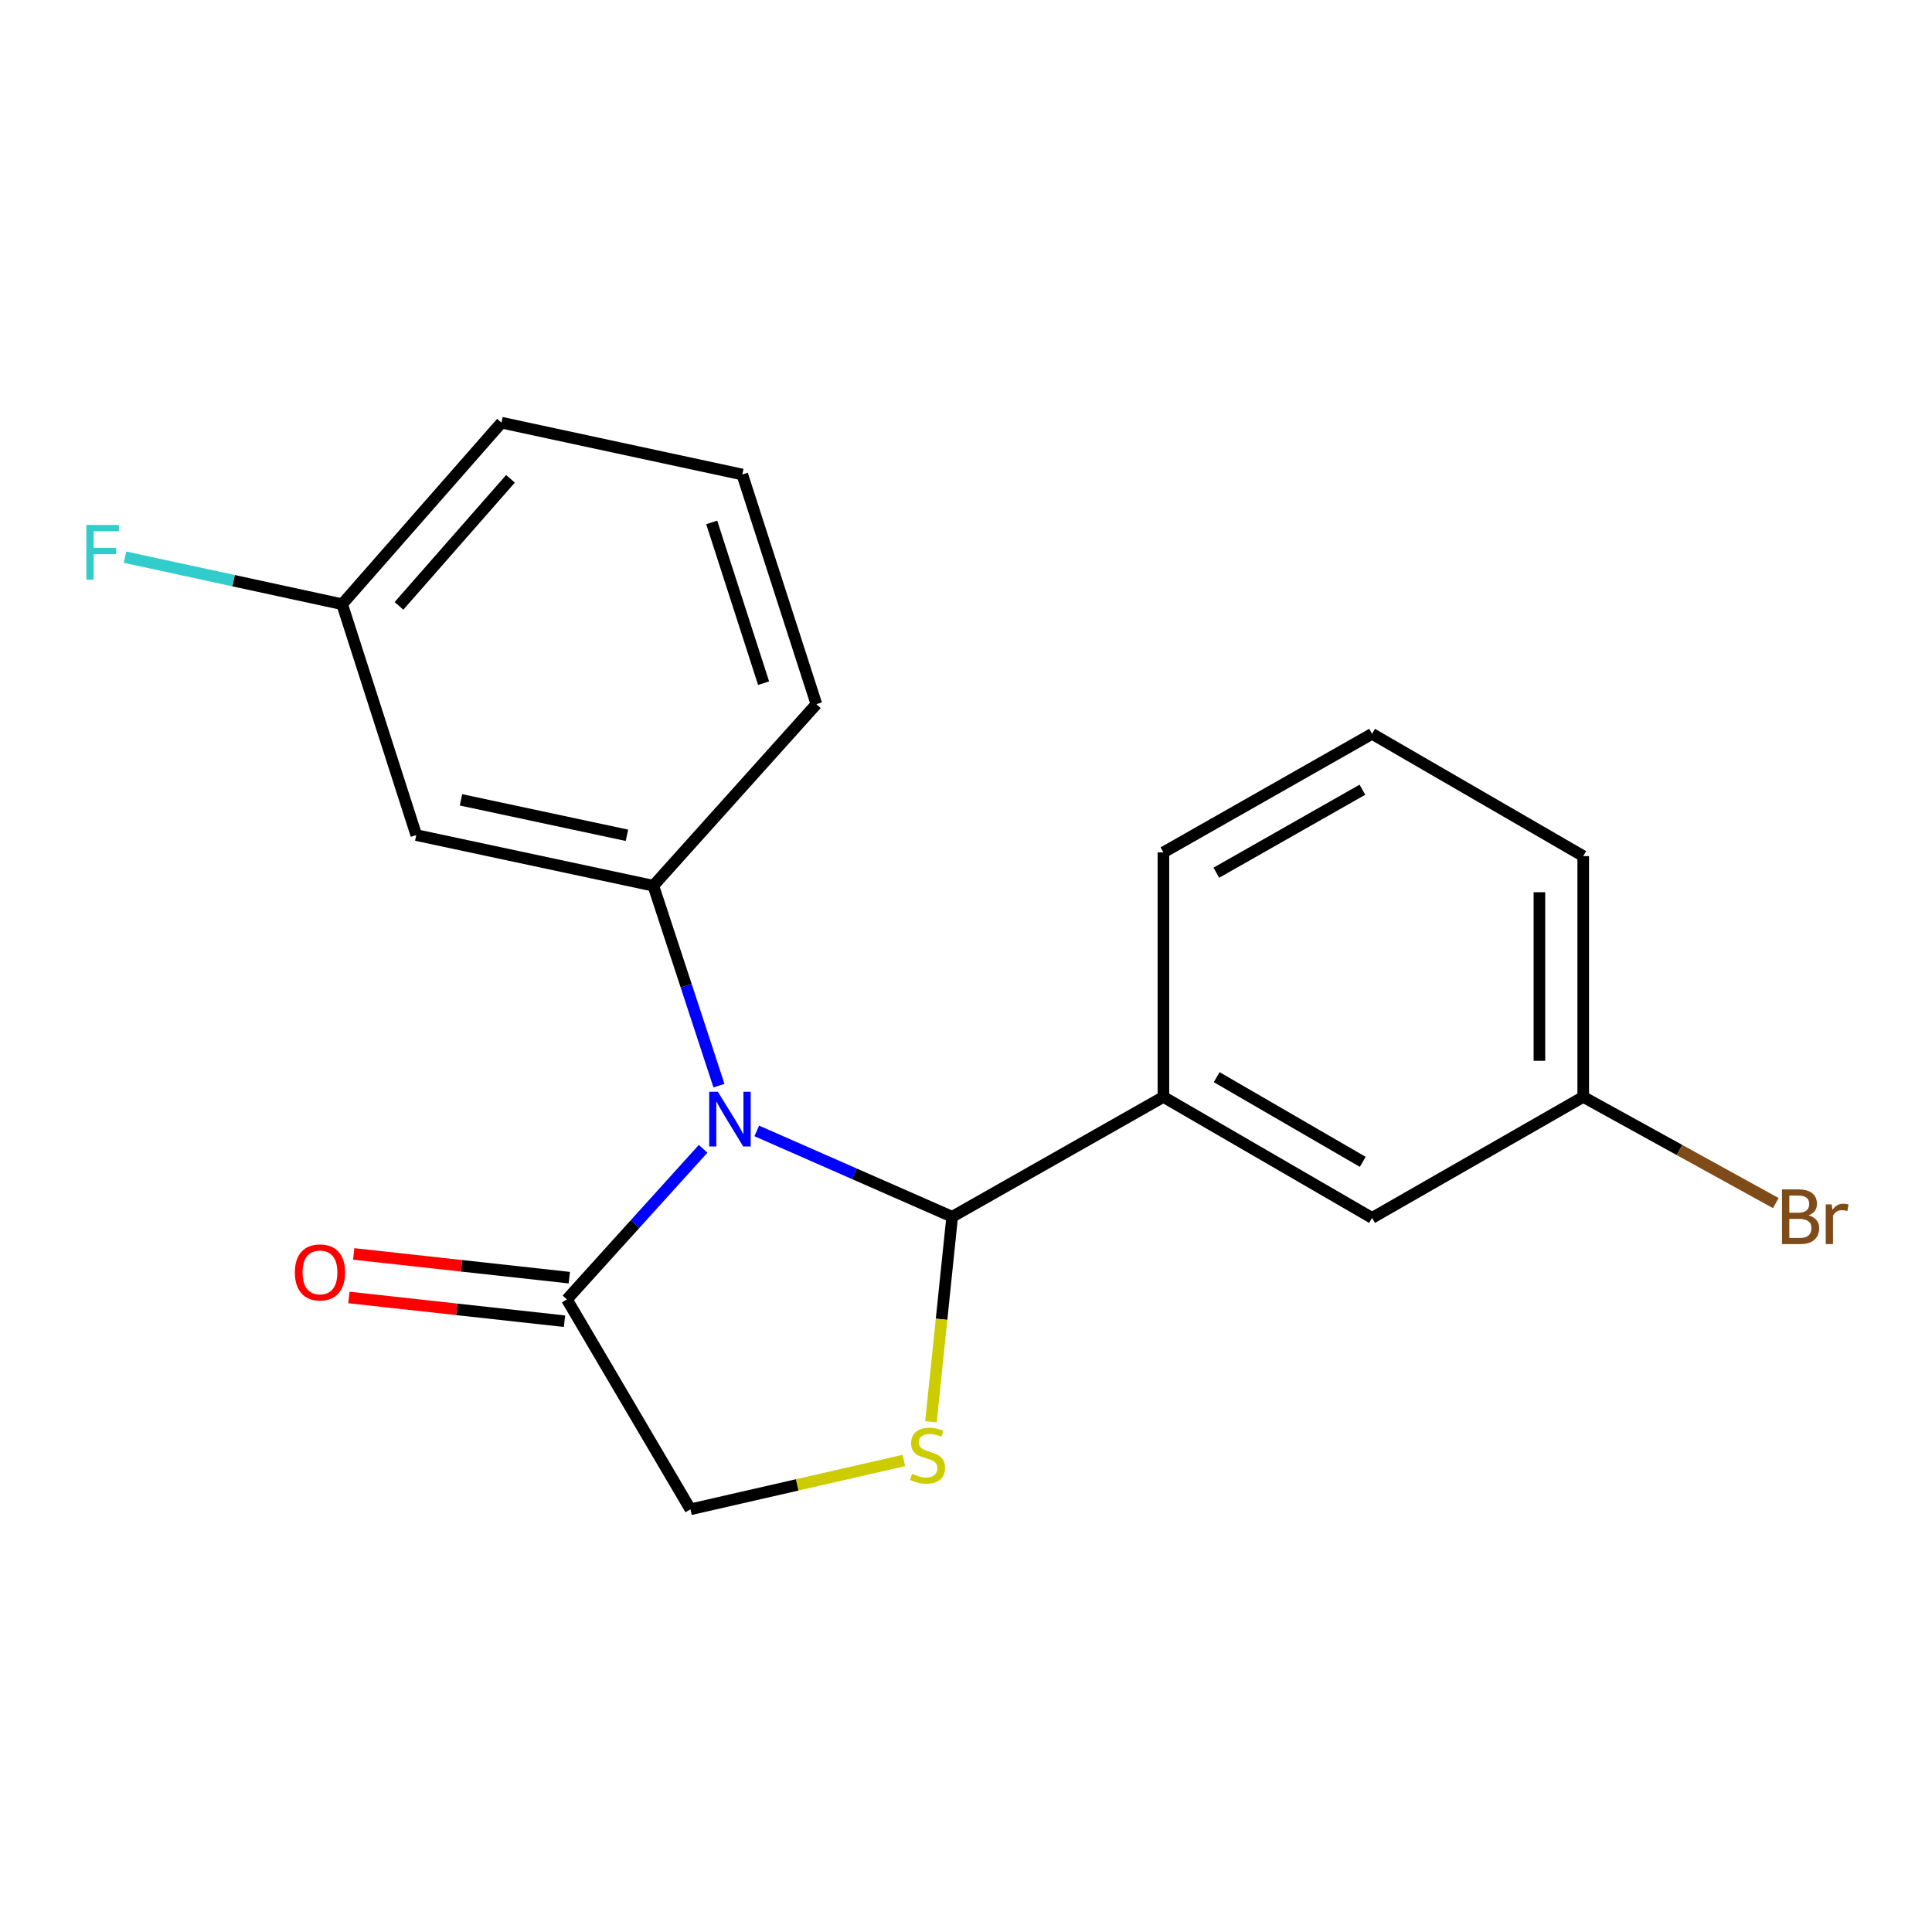 <?xml version='1.0' encoding='iso-8859-1'?>
<svg version='1.1' baseProfile='full'
              xmlns='http://www.w3.org/2000/svg'
                      xmlns:rdkit='http://www.rdkit.org/xml'
                      xmlns:xlink='http://www.w3.org/1999/xlink'
                  xml:space='preserve'
width='1000px' height='1000px' viewBox='0 0 1000 1000'>
<!-- END OF HEADER -->
<rect style='opacity:1.0;fill:#FFFFFF;stroke:none' width='1000' height='1000' x='0' y='0'> </rect>
<path class='bond-0' d='M 391.702,585.361 L 442.275,607.576' style='fill:none;fill-rule:evenodd;stroke:#0000FF;stroke-width:6px;stroke-linecap:butt;stroke-linejoin:miter;stroke-opacity:1' />
<path class='bond-0' d='M 442.275,607.576 L 492.848,629.792' style='fill:none;fill-rule:evenodd;stroke:#000000;stroke-width:6px;stroke-linecap:butt;stroke-linejoin:miter;stroke-opacity:1' />
<path class='bond-2' d='M 372.131,561.924 L 355.154,510.189' style='fill:none;fill-rule:evenodd;stroke:#0000FF;stroke-width:6px;stroke-linecap:butt;stroke-linejoin:miter;stroke-opacity:1' />
<path class='bond-2' d='M 355.154,510.189 L 338.177,458.454' style='fill:none;fill-rule:evenodd;stroke:#000000;stroke-width:6px;stroke-linecap:butt;stroke-linejoin:miter;stroke-opacity:1' />
<path class='bond-3' d='M 363.935,594.618 L 328.683,633.602' style='fill:none;fill-rule:evenodd;stroke:#0000FF;stroke-width:6px;stroke-linecap:butt;stroke-linejoin:miter;stroke-opacity:1' />
<path class='bond-3' d='M 328.683,633.602 L 293.43,672.585' style='fill:none;fill-rule:evenodd;stroke:#000000;stroke-width:6px;stroke-linecap:butt;stroke-linejoin:miter;stroke-opacity:1' />
<path class='bond-1' d='M 492.848,629.792 L 487.353,682.852' style='fill:none;fill-rule:evenodd;stroke:#000000;stroke-width:6px;stroke-linecap:butt;stroke-linejoin:miter;stroke-opacity:1' />
<path class='bond-1' d='M 487.353,682.852 L 481.858,735.913' style='fill:none;fill-rule:evenodd;stroke:#CCCC00;stroke-width:6px;stroke-linecap:butt;stroke-linejoin:miter;stroke-opacity:1' />
<path class='bond-4' d='M 492.848,629.792 L 602.181,567.762' style='fill:none;fill-rule:evenodd;stroke:#000000;stroke-width:6px;stroke-linecap:butt;stroke-linejoin:miter;stroke-opacity:1' />
<path class='bond-19' d='M 467.847,755.932 L 412.605,768.579' style='fill:none;fill-rule:evenodd;stroke:#CCCC00;stroke-width:6px;stroke-linecap:butt;stroke-linejoin:miter;stroke-opacity:1' />
<path class='bond-19' d='M 412.605,768.579 L 357.362,781.226' style='fill:none;fill-rule:evenodd;stroke:#000000;stroke-width:6px;stroke-linecap:butt;stroke-linejoin:miter;stroke-opacity:1' />
<path class='bond-5' d='M 338.177,458.454 L 215.465,432.238' style='fill:none;fill-rule:evenodd;stroke:#000000;stroke-width:6px;stroke-linecap:butt;stroke-linejoin:miter;stroke-opacity:1' />
<path class='bond-5' d='M 324.507,432.346 L 238.609,413.996' style='fill:none;fill-rule:evenodd;stroke:#000000;stroke-width:6px;stroke-linecap:butt;stroke-linejoin:miter;stroke-opacity:1' />
<path class='bond-11' d='M 338.177,458.454 L 422.567,364.477' style='fill:none;fill-rule:evenodd;stroke:#000000;stroke-width:6px;stroke-linecap:butt;stroke-linejoin:miter;stroke-opacity:1' />
<path class='bond-6' d='M 293.43,672.585 L 357.362,781.226' style='fill:none;fill-rule:evenodd;stroke:#000000;stroke-width:6px;stroke-linecap:butt;stroke-linejoin:miter;stroke-opacity:1' />
<path class='bond-8' d='M 294.671,661.315 L 238.872,655.172' style='fill:none;fill-rule:evenodd;stroke:#000000;stroke-width:6px;stroke-linecap:butt;stroke-linejoin:miter;stroke-opacity:1' />
<path class='bond-8' d='M 238.872,655.172 L 183.072,649.029' style='fill:none;fill-rule:evenodd;stroke:#FF0000;stroke-width:6px;stroke-linecap:butt;stroke-linejoin:miter;stroke-opacity:1' />
<path class='bond-8' d='M 292.19,683.855 L 236.39,677.712' style='fill:none;fill-rule:evenodd;stroke:#000000;stroke-width:6px;stroke-linecap:butt;stroke-linejoin:miter;stroke-opacity:1' />
<path class='bond-8' d='M 236.39,677.712 L 180.591,671.568' style='fill:none;fill-rule:evenodd;stroke:#FF0000;stroke-width:6px;stroke-linecap:butt;stroke-linejoin:miter;stroke-opacity:1' />
<path class='bond-7' d='M 602.181,567.762 L 710.179,630.384' style='fill:none;fill-rule:evenodd;stroke:#000000;stroke-width:6px;stroke-linecap:butt;stroke-linejoin:miter;stroke-opacity:1' />
<path class='bond-7' d='M 629.755,557.539 L 705.354,601.374' style='fill:none;fill-rule:evenodd;stroke:#000000;stroke-width:6px;stroke-linecap:butt;stroke-linejoin:miter;stroke-opacity:1' />
<path class='bond-14' d='M 602.181,567.762 L 602.181,441.195' style='fill:none;fill-rule:evenodd;stroke:#000000;stroke-width:6px;stroke-linecap:butt;stroke-linejoin:miter;stroke-opacity:1' />
<path class='bond-9' d='M 215.465,432.238 L 177.093,312.739' style='fill:none;fill-rule:evenodd;stroke:#000000;stroke-width:6px;stroke-linecap:butt;stroke-linejoin:miter;stroke-opacity:1' />
<path class='bond-10' d='M 710.179,630.384 L 819.475,567.762' style='fill:none;fill-rule:evenodd;stroke:#000000;stroke-width:6px;stroke-linecap:butt;stroke-linejoin:miter;stroke-opacity:1' />
<path class='bond-12' d='M 177.093,312.739 L 120.897,300.56' style='fill:none;fill-rule:evenodd;stroke:#000000;stroke-width:6px;stroke-linecap:butt;stroke-linejoin:miter;stroke-opacity:1' />
<path class='bond-12' d='M 120.897,300.56 L 64.7,288.381' style='fill:none;fill-rule:evenodd;stroke:#33CCCC;stroke-width:6px;stroke-linecap:butt;stroke-linejoin:miter;stroke-opacity:1' />
<path class='bond-20' d='M 177.093,312.739 L 259.556,218.774' style='fill:none;fill-rule:evenodd;stroke:#000000;stroke-width:6px;stroke-linecap:butt;stroke-linejoin:miter;stroke-opacity:1' />
<path class='bond-20' d='M 206.505,313.601 L 264.229,247.826' style='fill:none;fill-rule:evenodd;stroke:#000000;stroke-width:6px;stroke-linecap:butt;stroke-linejoin:miter;stroke-opacity:1' />
<path class='bond-13' d='M 819.475,567.762 L 869.313,595.239' style='fill:none;fill-rule:evenodd;stroke:#000000;stroke-width:6px;stroke-linecap:butt;stroke-linejoin:miter;stroke-opacity:1' />
<path class='bond-13' d='M 869.313,595.239 L 919.151,622.717' style='fill:none;fill-rule:evenodd;stroke:#7F4C19;stroke-width:6px;stroke-linecap:butt;stroke-linejoin:miter;stroke-opacity:1' />
<path class='bond-21' d='M 819.475,567.762 L 819.475,443.123' style='fill:none;fill-rule:evenodd;stroke:#000000;stroke-width:6px;stroke-linecap:butt;stroke-linejoin:miter;stroke-opacity:1' />
<path class='bond-21' d='M 796.799,549.066 L 796.799,461.818' style='fill:none;fill-rule:evenodd;stroke:#000000;stroke-width:6px;stroke-linecap:butt;stroke-linejoin:miter;stroke-opacity:1' />
<path class='bond-15' d='M 422.567,364.477 L 384.208,245.607' style='fill:none;fill-rule:evenodd;stroke:#000000;stroke-width:6px;stroke-linecap:butt;stroke-linejoin:miter;stroke-opacity:1' />
<path class='bond-15' d='M 395.233,353.61 L 368.382,270.401' style='fill:none;fill-rule:evenodd;stroke:#000000;stroke-width:6px;stroke-linecap:butt;stroke-linejoin:miter;stroke-opacity:1' />
<path class='bond-16' d='M 602.181,441.195 L 710.179,379.833' style='fill:none;fill-rule:evenodd;stroke:#000000;stroke-width:6px;stroke-linecap:butt;stroke-linejoin:miter;stroke-opacity:1' />
<path class='bond-16' d='M 629.583,451.706 L 705.181,408.753' style='fill:none;fill-rule:evenodd;stroke:#000000;stroke-width:6px;stroke-linecap:butt;stroke-linejoin:miter;stroke-opacity:1' />
<path class='bond-17' d='M 384.208,245.607 L 259.556,218.774' style='fill:none;fill-rule:evenodd;stroke:#000000;stroke-width:6px;stroke-linecap:butt;stroke-linejoin:miter;stroke-opacity:1' />
<path class='bond-18' d='M 710.179,379.833 L 819.475,443.123' style='fill:none;fill-rule:evenodd;stroke:#000000;stroke-width:6px;stroke-linecap:butt;stroke-linejoin:miter;stroke-opacity:1' />
<path  class='atom-0' d='M 371.561 565.103
L 380.841 580.103
Q 381.761 581.583, 383.241 584.263
Q 384.721 586.943, 384.801 587.103
L 384.801 565.103
L 388.561 565.103
L 388.561 593.423
L 384.681 593.423
L 374.721 577.023
Q 373.561 575.103, 372.321 572.903
Q 371.121 570.703, 370.761 570.023
L 370.761 593.423
L 367.081 593.423
L 367.081 565.103
L 371.561 565.103
' fill='#0000FF'/>
<path  class='atom-2' d='M 472.074 762.853
Q 472.394 762.973, 473.714 763.533
Q 475.034 764.093, 476.474 764.453
Q 477.954 764.773, 479.394 764.773
Q 482.074 764.773, 483.634 763.493
Q 485.194 762.173, 485.194 759.893
Q 485.194 758.333, 484.394 757.373
Q 483.634 756.413, 482.434 755.893
Q 481.234 755.373, 479.234 754.773
Q 476.714 754.013, 475.194 753.293
Q 473.714 752.573, 472.634 751.053
Q 471.594 749.533, 471.594 746.973
Q 471.594 743.413, 473.994 741.213
Q 476.434 739.013, 481.234 739.013
Q 484.514 739.013, 488.234 740.573
L 487.314 743.653
Q 483.914 742.253, 481.354 742.253
Q 478.594 742.253, 477.074 743.413
Q 475.554 744.533, 475.594 746.493
Q 475.594 748.013, 476.354 748.933
Q 477.154 749.853, 478.274 750.373
Q 479.434 750.893, 481.354 751.493
Q 483.914 752.293, 485.434 753.093
Q 486.954 753.893, 488.034 755.533
Q 489.154 757.133, 489.154 759.893
Q 489.154 763.813, 486.514 765.933
Q 483.914 768.013, 479.554 768.013
Q 477.034 768.013, 475.114 767.453
Q 473.234 766.933, 470.994 766.013
L 472.074 762.853
' fill='#CCCC00'/>
<path  class='atom-9' d='M 152.617 658.594
Q 152.617 651.794, 155.977 647.994
Q 159.337 644.194, 165.617 644.194
Q 171.897 644.194, 175.257 647.994
Q 178.617 651.794, 178.617 658.594
Q 178.617 665.474, 175.217 669.394
Q 171.817 673.274, 165.617 673.274
Q 159.377 673.274, 155.977 669.394
Q 152.617 665.514, 152.617 658.594
M 165.617 670.074
Q 169.937 670.074, 172.257 667.194
Q 174.617 664.274, 174.617 658.594
Q 174.617 653.034, 172.257 650.234
Q 169.937 647.394, 165.617 647.394
Q 161.297 647.394, 158.937 650.194
Q 156.617 652.994, 156.617 658.594
Q 156.617 664.314, 158.937 667.194
Q 161.297 670.074, 165.617 670.074
' fill='#FF0000'/>
<path  class='atom-13' d='M 44.689 271.709
L 61.529 271.709
L 61.529 274.949
L 48.489 274.949
L 48.489 283.549
L 60.089 283.549
L 60.089 286.829
L 48.489 286.829
L 48.489 300.029
L 44.689 300.029
L 44.689 271.709
' fill='#33CCCC'/>
<path  class='atom-14' d='M 936.123 629.072
Q 938.843 629.832, 940.203 631.512
Q 941.603 633.152, 941.603 635.592
Q 941.603 639.512, 939.083 641.752
Q 936.603 643.952, 931.883 643.952
L 922.363 643.952
L 922.363 615.632
L 930.723 615.632
Q 935.563 615.632, 938.003 617.592
Q 940.443 619.552, 940.443 623.152
Q 940.443 627.432, 936.123 629.072
M 926.163 618.832
L 926.163 627.712
L 930.723 627.712
Q 933.523 627.712, 934.963 626.592
Q 936.443 625.432, 936.443 623.152
Q 936.443 618.832, 930.723 618.832
L 926.163 618.832
M 931.883 640.752
Q 934.643 640.752, 936.123 639.432
Q 937.603 638.112, 937.603 635.592
Q 937.603 633.272, 935.963 632.112
Q 934.363 630.912, 931.283 630.912
L 926.163 630.912
L 926.163 640.752
L 931.883 640.752
' fill='#7F4C19'/>
<path  class='atom-14' d='M 948.043 623.392
L 948.483 626.232
Q 950.643 623.032, 954.163 623.032
Q 955.283 623.032, 956.803 623.432
L 956.203 626.792
Q 954.483 626.392, 953.523 626.392
Q 951.843 626.392, 950.723 627.072
Q 949.643 627.712, 948.763 629.272
L 948.763 643.952
L 945.003 643.952
L 945.003 623.392
L 948.043 623.392
' fill='#7F4C19'/>
</svg>
